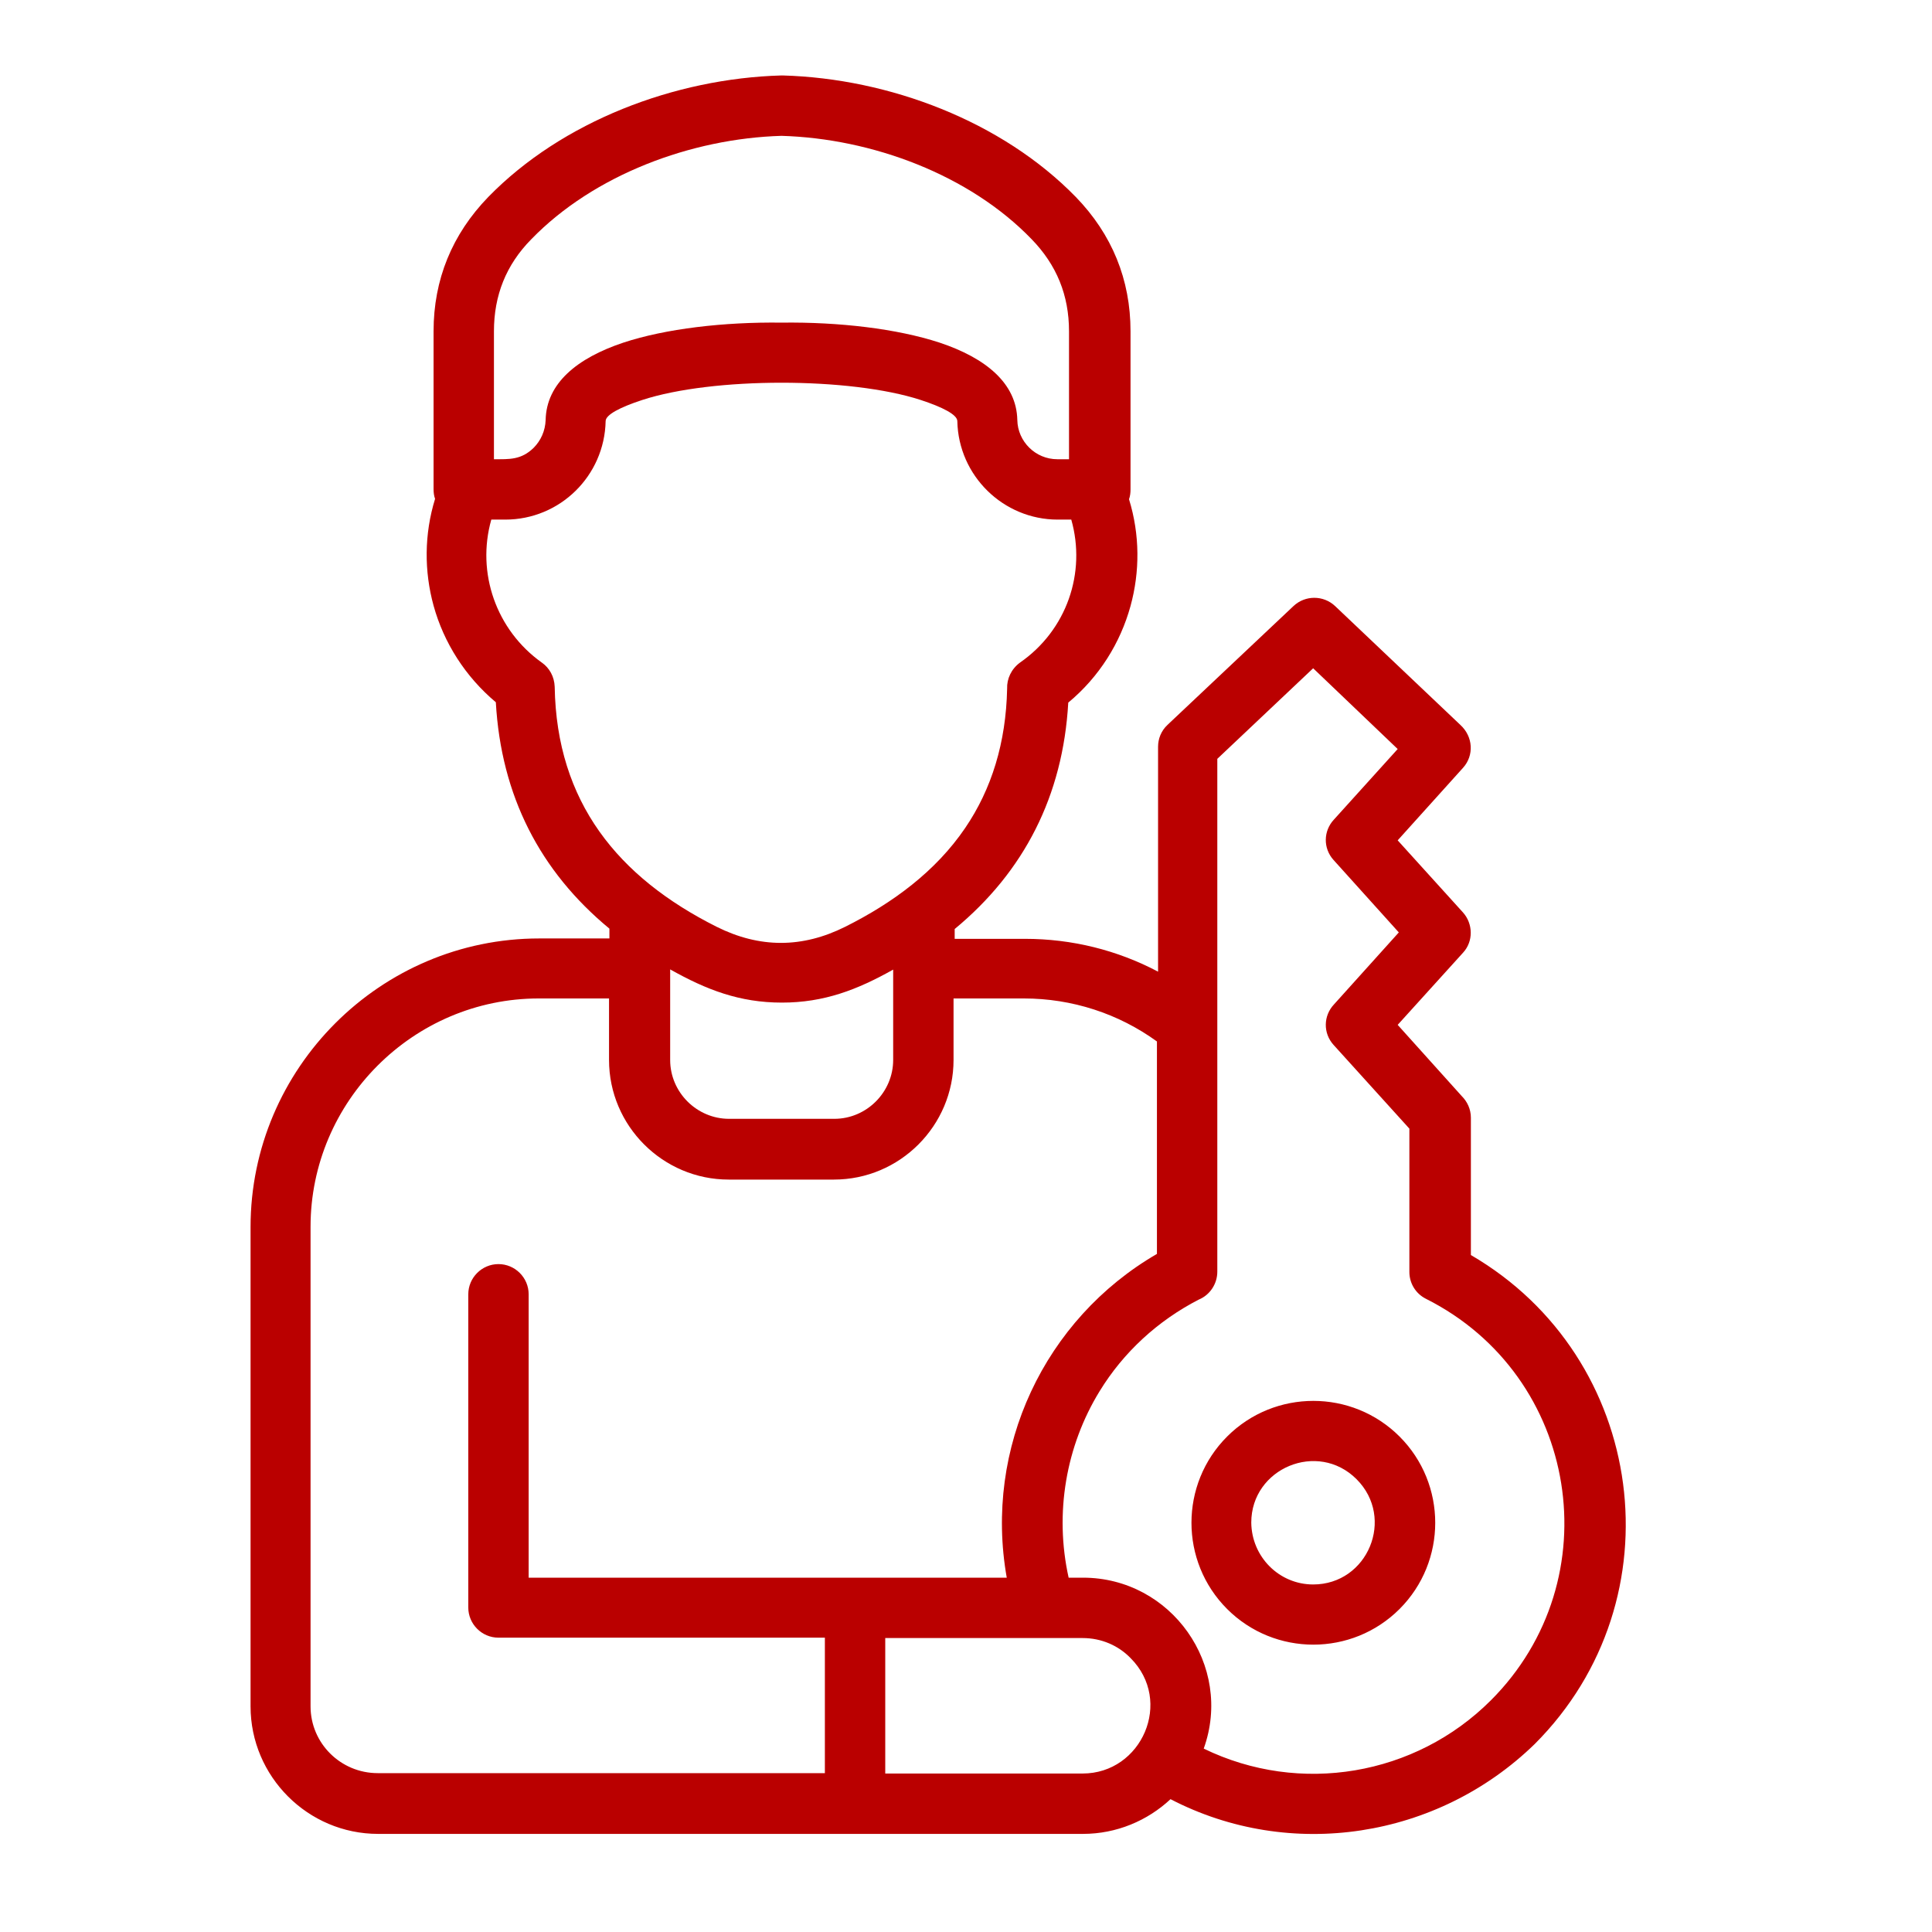 <?xml version="1.0" encoding="UTF-8"?> <svg xmlns="http://www.w3.org/2000/svg" xmlns:xlink="http://www.w3.org/1999/xlink" version="1.1" width="512" height="512" x="0" y="0" viewBox="0 0 512 512" style="enable-background:new 0 0 512 512" xml:space="preserve" class=""><g><path d="M226.6 418.1h40.2c-6.1-34.4 10-68.5 39.8-85.8V276c-10.2-7.4-22.5-11.4-35.3-11.4h-18.6v16.3c0 17.4-14.2 31.7-31.7 31.7h-27.9c-17.4 0-31.7-14.2-31.7-31.7v-16.3h-18.6c-33.3 0-60.5 27.3-60.5 60.5v127.1c0 9.8 8 17.7 17.8 17.7h118.5V434h-86.5c-4.4 0-8-3.6-8-8v-83c0-4.4 3.6-8 8-8s8 3.6 8 8v75.1zm56.6 0h3.8c23.4 0 39.9 23.3 32 45.3 25.5 12.4 56.1 7.2 76.1-12.8 32-32 23.4-86-17.2-106.4-2.8-1.4-4.4-4.2-4.4-7.1v-38l-20.1-22.2c-2.8-3.1-2.7-7.7.1-10.7l17.2-19.1-17.3-19.2c-2.8-3.1-2.7-7.7.1-10.7l16.9-18.7-22.4-21.4-25.4 24V337c0 3.3-2 6.2-4.9 7.4-10.9 5.6-20 14-26.3 24.3-8.9 14.5-12 32.3-8.2 49.4zm27 58.7c-6.1 5.7-14.3 9.2-23.2 9.2H100.2c-18.6 0-33.8-15.2-33.8-33.8v-127c0-42.1 34.4-76.5 76.5-76.5h18.6v-2.6c-18.4-15.2-28.7-35.2-30.1-60-8.1-6.8-13.8-15.8-16.5-25.6-2.5-9.1-2.5-18.9.4-28.3-.3-.8-.4-1.7-.4-2.6V87.8c0-13.7 4.9-25.7 14.5-35.6C149 32.1 178.9 20.8 207 20h.5c28.1.8 58 12.1 77.6 32.2 9.6 9.9 14.5 21.9 14.5 35.6v41.9c0 .9-.1 1.8-.4 2.6 2.9 9.4 2.9 19.2.4 28.3-2.7 9.8-8.3 18.8-16.5 25.6-1.4 24.7-11.7 44.8-30.1 60v2.6h18.6c12.5 0 24.5 3 35.3 8.7v-59.6c0-2.1.8-4.2 2.5-5.8l33.4-31.5c3.1-2.9 7.9-2.9 11 0l33.2 31.5c3.4 3.1 3.7 8.1.7 11.4l-17.3 19.2 17.3 19.1c2.7 3 2.8 7.7 0 10.7l-17.3 19.1 17 18.9c1.4 1.4 2.4 3.4 2.4 5.7v36.4c46.6 27.1 55.3 91.2 16.9 129.6-25.7 25-64.7 31.1-96.5 14.6zm-23.3-42.7h-52.3V470h52.3c15.7 0 24.1-19.2 12.7-30.6-3.2-3.3-7.7-5.3-12.7-5.3zm61.1-14.2c14.5 0 21.8-17.6 11.5-27.9s-27.9-2.9-27.9 11.5c.1 9.1 7.4 16.4 16.4 16.4zm22.9 6.5c-12.6 12.6-33.1 12.6-45.7 0s-12.6-33.1 0-45.7 33.1-12.6 45.7 0 12.6 33.1 0 45.7zM207.1 36c-23.9.7-49.7 10.3-66.3 27.4-6.7 6.8-9.9 14.9-9.9 24.4v33.9c4.1 0 7.2.2 10.5-3 1.9-1.9 3.1-4.5 3.2-7.4.2-9.7 8.3-16.4 20.6-20.5 11.2-3.7 26.7-5.5 41.9-5.3 15.2-.2 30.6 1.6 41.9 5.3 12.3 4.1 20.4 10.8 20.6 20.5.1 5.7 4.8 10.4 10.6 10.4h3.1V87.8c0-9.6-3.3-17.6-9.9-24.4-16.5-17.1-42.3-26.7-66.3-27.4zm76.8 101.7h-3.6c-14.4 0-26.3-11.6-26.6-26.1 0-1.7-3.9-3.7-9.7-5.6-18.7-6.1-55.1-6.1-73.8 0-5.8 1.9-9.7 3.9-9.7 5.6-.3 14.5-12.1 26.1-26.6 26.1h-3.7c-4 14.1 1.3 29.3 13.4 37.9 2 1.4 3.3 3.7 3.4 6.4.5 30.6 16.8 50.5 42.9 63.6 11.4 5.7 22.7 5.7 34.1 0 12.6-6.3 24-14.7 31.8-26.2 7-10.3 10.8-22.6 11.1-36.9-.1-2.6 1.1-5.2 3.4-6.9 12.4-8.6 17.6-23.8 13.6-37.9zm-47.1 119.2c-9.6 5.4-18.4 8.8-29.6 8.8s-20-3.4-29.6-8.8v24c0 8.6 7.1 15.6 15.6 15.6h27.9c8.6 0 15.6-7.1 15.6-15.6v-24z" fill="#ba0000" opacity="1" data-original="#000000" class=""></path></g></svg> 